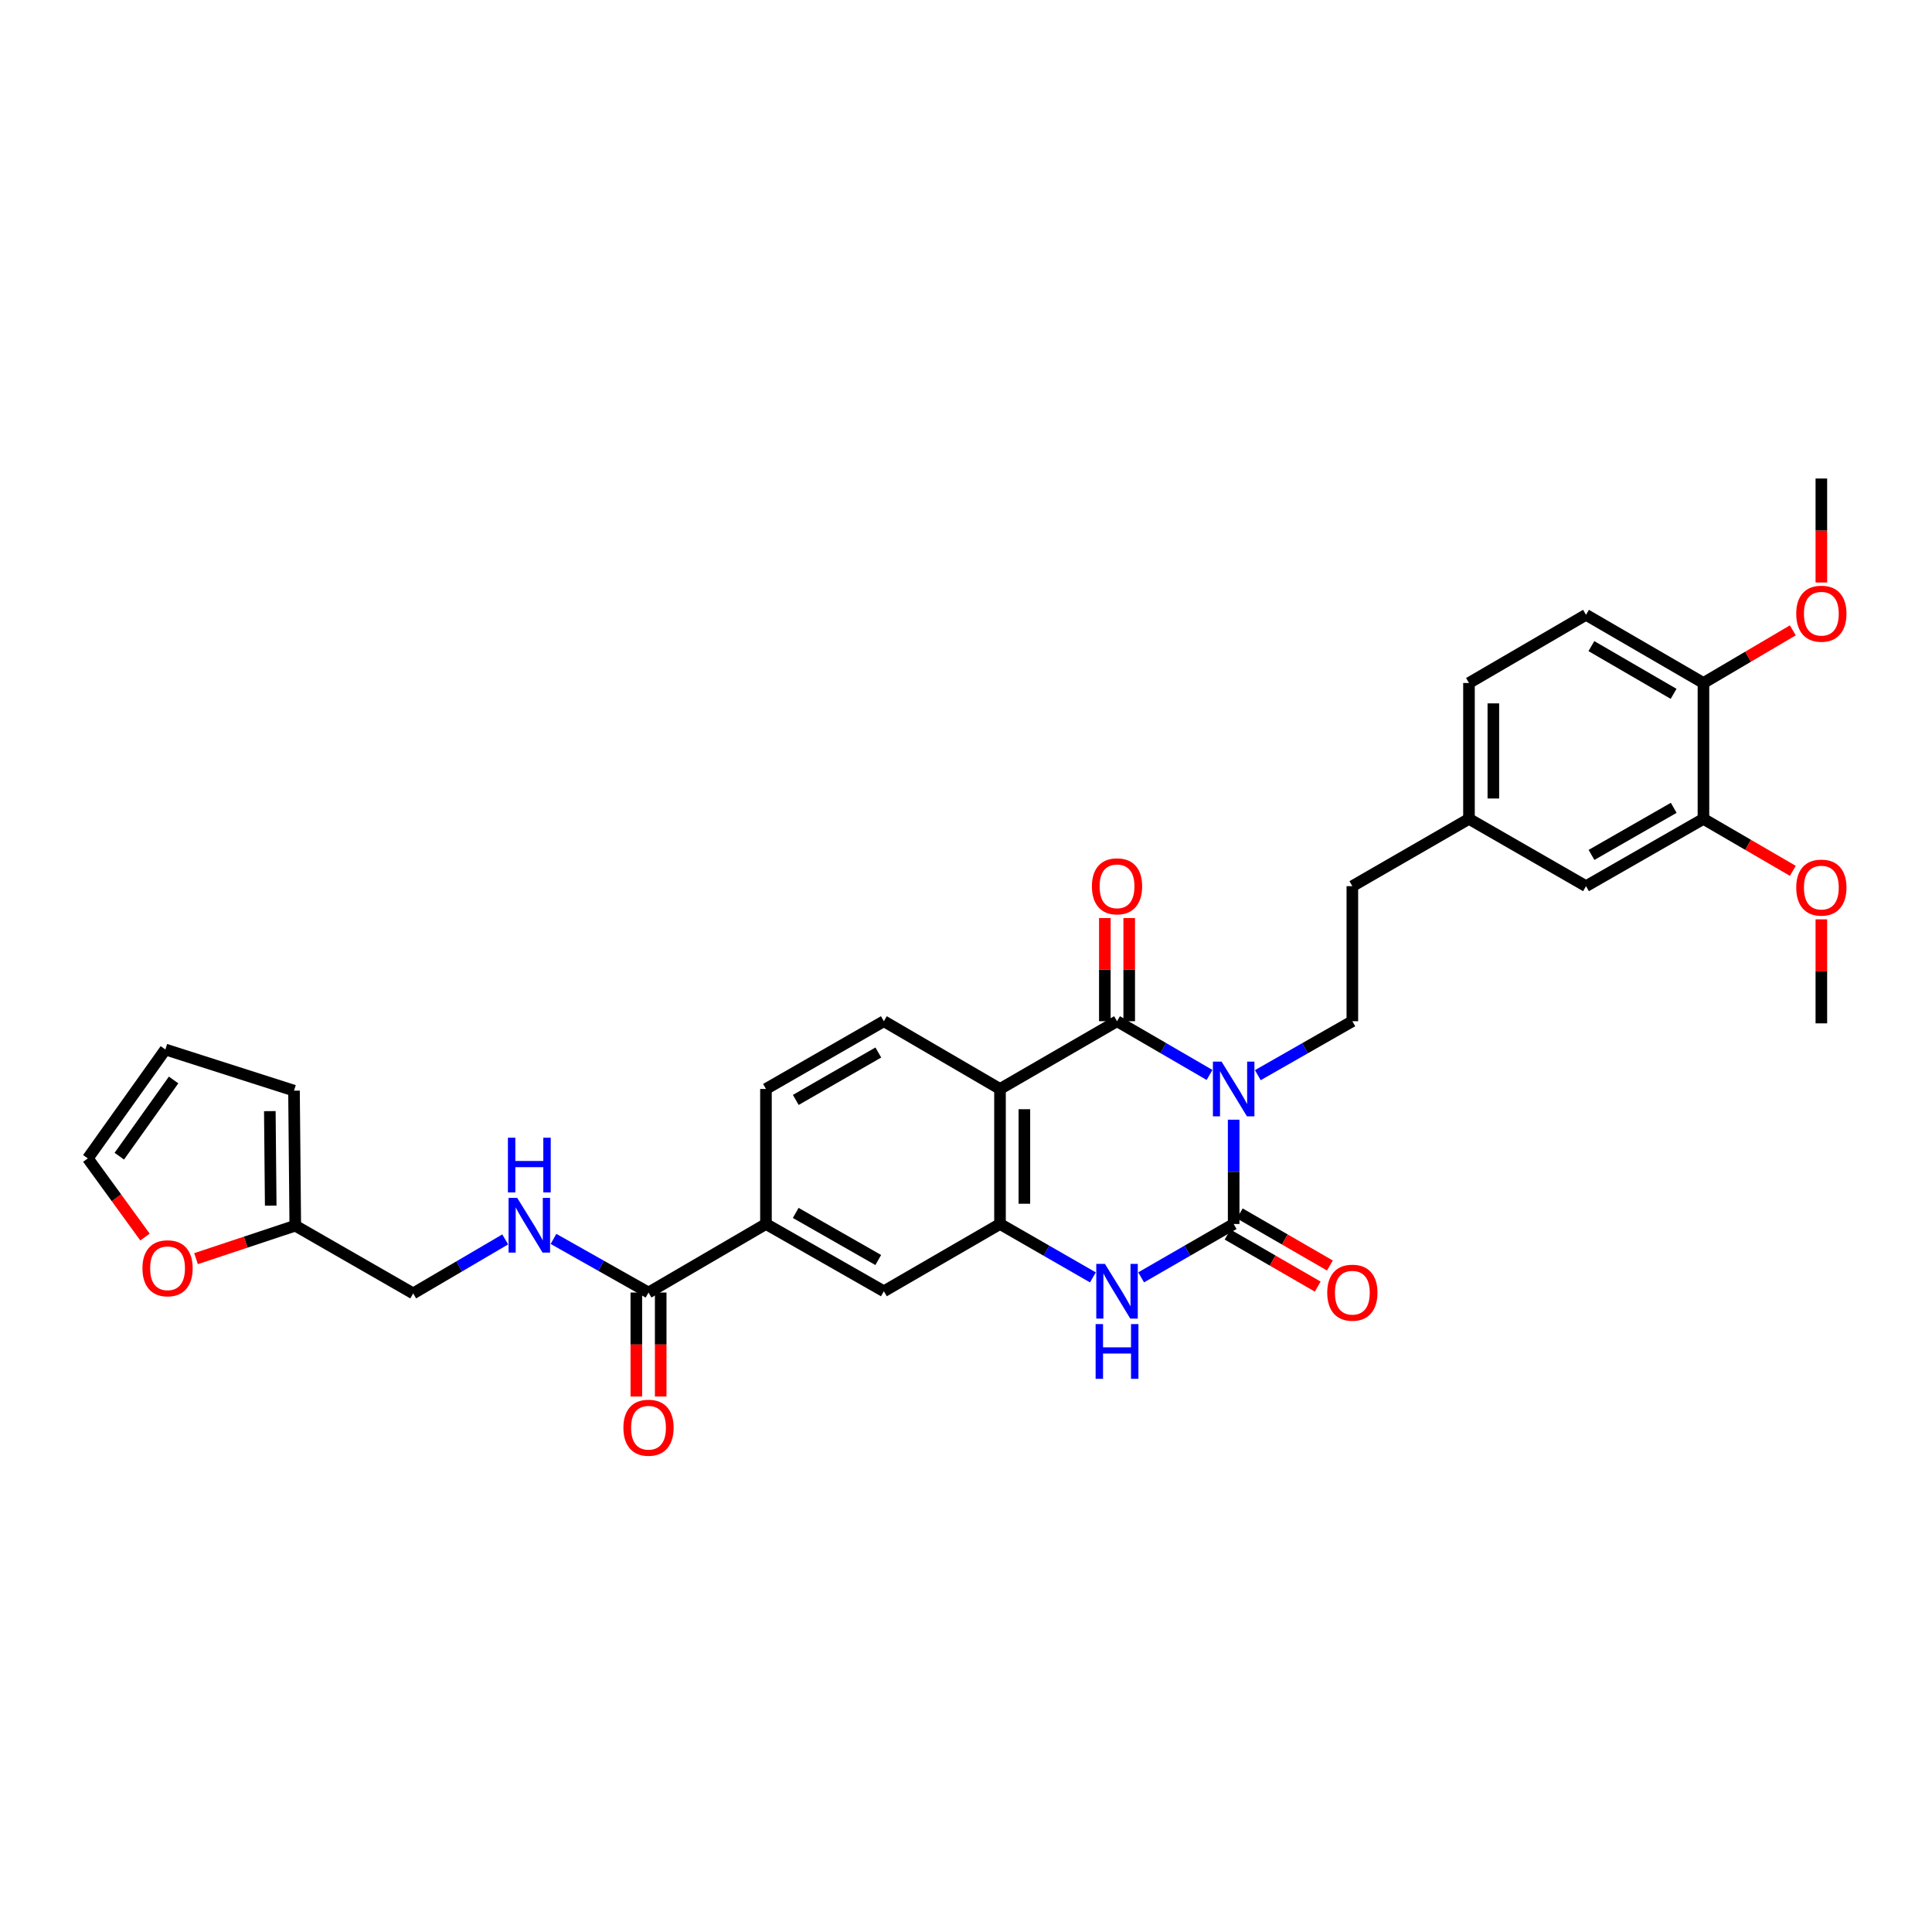 <?xml version='1.0' encoding='iso-8859-1'?>
<svg version='1.1' baseProfile='full'
              xmlns='http://www.w3.org/2000/svg'
                      xmlns:rdkit='http://www.rdkit.org/xml'
                      xmlns:xlink='http://www.w3.org/1999/xlink'
                  xml:space='preserve'
width='1000px' height='1000px' viewBox='0 0 1000 1000'>
<!-- END OF HEADER -->
<rect style='opacity:1.0;fill:#FFFFFF;stroke:none' width='1000' height='1000' x='0' y='0'> </rect>
<path class='bond-0' d='M 638.541,579.553 L 638.541,606.545' style='fill:none;fill-rule:evenodd;stroke:#0000FF;stroke-width:6px;stroke-linecap:butt;stroke-linejoin:miter;stroke-opacity:1' />
<path class='bond-0' d='M 638.541,606.545 L 638.541,633.537' style='fill:none;fill-rule:evenodd;stroke:#000000;stroke-width:6px;stroke-linecap:butt;stroke-linejoin:miter;stroke-opacity:1' />
<path class='bond-1' d='M 626.056,556.394 L 602.114,542.487' style='fill:none;fill-rule:evenodd;stroke:#0000FF;stroke-width:6px;stroke-linecap:butt;stroke-linejoin:miter;stroke-opacity:1' />
<path class='bond-1' d='M 602.114,542.487 L 578.173,528.581' style='fill:none;fill-rule:evenodd;stroke:#000000;stroke-width:6px;stroke-linecap:butt;stroke-linejoin:miter;stroke-opacity:1' />
<path class='bond-6' d='M 651.049,556.506 L 675.512,542.544' style='fill:none;fill-rule:evenodd;stroke:#0000FF;stroke-width:6px;stroke-linecap:butt;stroke-linejoin:miter;stroke-opacity:1' />
<path class='bond-6' d='M 675.512,542.544 L 699.974,528.581' style='fill:none;fill-rule:evenodd;stroke:#000000;stroke-width:6px;stroke-linecap:butt;stroke-linejoin:miter;stroke-opacity:1' />
<path class='bond-3' d='M 638.541,633.537 L 614.598,647.347' style='fill:none;fill-rule:evenodd;stroke:#000000;stroke-width:6px;stroke-linecap:butt;stroke-linejoin:miter;stroke-opacity:1' />
<path class='bond-3' d='M 614.598,647.347 L 590.655,661.157' style='fill:none;fill-rule:evenodd;stroke:#0000FF;stroke-width:6px;stroke-linecap:butt;stroke-linejoin:miter;stroke-opacity:1' />
<path class='bond-11' d='M 635.387,638.998 L 658.717,652.471' style='fill:none;fill-rule:evenodd;stroke:#000000;stroke-width:6px;stroke-linecap:butt;stroke-linejoin:miter;stroke-opacity:1' />
<path class='bond-11' d='M 658.717,652.471 L 682.047,665.944' style='fill:none;fill-rule:evenodd;stroke:#FF0000;stroke-width:6px;stroke-linecap:butt;stroke-linejoin:miter;stroke-opacity:1' />
<path class='bond-11' d='M 641.695,628.075 L 665.025,641.549' style='fill:none;fill-rule:evenodd;stroke:#000000;stroke-width:6px;stroke-linecap:butt;stroke-linejoin:miter;stroke-opacity:1' />
<path class='bond-11' d='M 665.025,641.549 L 688.355,655.022' style='fill:none;fill-rule:evenodd;stroke:#FF0000;stroke-width:6px;stroke-linecap:butt;stroke-linejoin:miter;stroke-opacity:1' />
<path class='bond-2' d='M 578.173,528.581 L 517.601,563.646' style='fill:none;fill-rule:evenodd;stroke:#000000;stroke-width:6px;stroke-linecap:butt;stroke-linejoin:miter;stroke-opacity:1' />
<path class='bond-13' d='M 584.479,528.581 L 584.479,501.882' style='fill:none;fill-rule:evenodd;stroke:#000000;stroke-width:6px;stroke-linecap:butt;stroke-linejoin:miter;stroke-opacity:1' />
<path class='bond-13' d='M 584.479,501.882 L 584.479,475.183' style='fill:none;fill-rule:evenodd;stroke:#FF0000;stroke-width:6px;stroke-linecap:butt;stroke-linejoin:miter;stroke-opacity:1' />
<path class='bond-13' d='M 571.866,528.581 L 571.866,501.882' style='fill:none;fill-rule:evenodd;stroke:#000000;stroke-width:6px;stroke-linecap:butt;stroke-linejoin:miter;stroke-opacity:1' />
<path class='bond-13' d='M 571.866,501.882 L 571.866,475.183' style='fill:none;fill-rule:evenodd;stroke:#FF0000;stroke-width:6px;stroke-linecap:butt;stroke-linejoin:miter;stroke-opacity:1' />
<path class='bond-4' d='M 517.601,563.646 L 517.601,633.537' style='fill:none;fill-rule:evenodd;stroke:#000000;stroke-width:6px;stroke-linecap:butt;stroke-linejoin:miter;stroke-opacity:1' />
<path class='bond-4' d='M 530.215,574.129 L 530.215,623.053' style='fill:none;fill-rule:evenodd;stroke:#000000;stroke-width:6px;stroke-linecap:butt;stroke-linejoin:miter;stroke-opacity:1' />
<path class='bond-8' d='M 517.601,563.646 L 457.486,528.581' style='fill:none;fill-rule:evenodd;stroke:#000000;stroke-width:6px;stroke-linecap:butt;stroke-linejoin:miter;stroke-opacity:1' />
<path class='bond-32' d='M 565.686,661.178 L 541.644,647.357' style='fill:none;fill-rule:evenodd;stroke:#0000FF;stroke-width:6px;stroke-linecap:butt;stroke-linejoin:miter;stroke-opacity:1' />
<path class='bond-32' d='M 541.644,647.357 L 517.601,633.537' style='fill:none;fill-rule:evenodd;stroke:#000000;stroke-width:6px;stroke-linecap:butt;stroke-linejoin:miter;stroke-opacity:1' />
<path class='bond-7' d='M 517.601,633.537 L 457.486,668.356' style='fill:none;fill-rule:evenodd;stroke:#000000;stroke-width:6px;stroke-linecap:butt;stroke-linejoin:miter;stroke-opacity:1' />
<path class='bond-5' d='M 335.67,669.015 L 396.459,633.537' style='fill:none;fill-rule:evenodd;stroke:#000000;stroke-width:6px;stroke-linecap:butt;stroke-linejoin:miter;stroke-opacity:1' />
<path class='bond-10' d='M 335.67,669.015 L 311.079,655.136' style='fill:none;fill-rule:evenodd;stroke:#000000;stroke-width:6px;stroke-linecap:butt;stroke-linejoin:miter;stroke-opacity:1' />
<path class='bond-10' d='M 311.079,655.136 L 286.489,641.257' style='fill:none;fill-rule:evenodd;stroke:#0000FF;stroke-width:6px;stroke-linecap:butt;stroke-linejoin:miter;stroke-opacity:1' />
<path class='bond-18' d='M 329.364,669.015 L 329.364,695.927' style='fill:none;fill-rule:evenodd;stroke:#000000;stroke-width:6px;stroke-linecap:butt;stroke-linejoin:miter;stroke-opacity:1' />
<path class='bond-18' d='M 329.364,695.927 L 329.364,722.839' style='fill:none;fill-rule:evenodd;stroke:#FF0000;stroke-width:6px;stroke-linecap:butt;stroke-linejoin:miter;stroke-opacity:1' />
<path class='bond-18' d='M 341.977,669.015 L 341.977,695.927' style='fill:none;fill-rule:evenodd;stroke:#000000;stroke-width:6px;stroke-linecap:butt;stroke-linejoin:miter;stroke-opacity:1' />
<path class='bond-18' d='M 341.977,695.927 L 341.977,722.839' style='fill:none;fill-rule:evenodd;stroke:#FF0000;stroke-width:6px;stroke-linecap:butt;stroke-linejoin:miter;stroke-opacity:1' />
<path class='bond-26' d='M 699.974,528.581 L 699.974,458.676' style='fill:none;fill-rule:evenodd;stroke:#000000;stroke-width:6px;stroke-linecap:butt;stroke-linejoin:miter;stroke-opacity:1' />
<path class='bond-33' d='M 457.486,668.356 L 396.459,633.537' style='fill:none;fill-rule:evenodd;stroke:#000000;stroke-width:6px;stroke-linecap:butt;stroke-linejoin:miter;stroke-opacity:1' />
<path class='bond-33' d='M 454.582,652.178 L 411.863,627.804' style='fill:none;fill-rule:evenodd;stroke:#000000;stroke-width:6px;stroke-linecap:butt;stroke-linejoin:miter;stroke-opacity:1' />
<path class='bond-17' d='M 457.486,528.581 L 396.459,563.646' style='fill:none;fill-rule:evenodd;stroke:#000000;stroke-width:6px;stroke-linecap:butt;stroke-linejoin:miter;stroke-opacity:1' />
<path class='bond-17' d='M 454.615,544.777 L 411.897,569.322' style='fill:none;fill-rule:evenodd;stroke:#000000;stroke-width:6px;stroke-linecap:butt;stroke-linejoin:miter;stroke-opacity:1' />
<path class='bond-9' d='M 396.459,633.537 L 396.459,563.646' style='fill:none;fill-rule:evenodd;stroke:#000000;stroke-width:6px;stroke-linecap:butt;stroke-linejoin:miter;stroke-opacity:1' />
<path class='bond-23' d='M 261.495,641.518 L 237.678,655.491' style='fill:none;fill-rule:evenodd;stroke:#0000FF;stroke-width:6px;stroke-linecap:butt;stroke-linejoin:miter;stroke-opacity:1' />
<path class='bond-23' d='M 237.678,655.491 L 213.862,669.463' style='fill:none;fill-rule:evenodd;stroke:#000000;stroke-width:6px;stroke-linecap:butt;stroke-linejoin:miter;stroke-opacity:1' />
<path class='bond-12' d='M 152.835,634.406 L 213.862,669.463' style='fill:none;fill-rule:evenodd;stroke:#000000;stroke-width:6px;stroke-linecap:butt;stroke-linejoin:miter;stroke-opacity:1' />
<path class='bond-15' d='M 152.835,634.406 L 127.152,642.94' style='fill:none;fill-rule:evenodd;stroke:#000000;stroke-width:6px;stroke-linecap:butt;stroke-linejoin:miter;stroke-opacity:1' />
<path class='bond-15' d='M 127.152,642.94 L 101.469,651.475' style='fill:none;fill-rule:evenodd;stroke:#FF0000;stroke-width:6px;stroke-linecap:butt;stroke-linejoin:miter;stroke-opacity:1' />
<path class='bond-20' d='M 152.835,634.406 L 152.176,564.515' style='fill:none;fill-rule:evenodd;stroke:#000000;stroke-width:6px;stroke-linecap:butt;stroke-linejoin:miter;stroke-opacity:1' />
<path class='bond-20' d='M 140.123,624.041 L 139.662,575.117' style='fill:none;fill-rule:evenodd;stroke:#000000;stroke-width:6px;stroke-linecap:butt;stroke-linejoin:miter;stroke-opacity:1' />
<path class='bond-14' d='M 881.702,423.849 L 820.914,458.676' style='fill:none;fill-rule:evenodd;stroke:#000000;stroke-width:6px;stroke-linecap:butt;stroke-linejoin:miter;stroke-opacity:1' />
<path class='bond-14' d='M 866.314,418.129 L 823.762,442.508' style='fill:none;fill-rule:evenodd;stroke:#000000;stroke-width:6px;stroke-linecap:butt;stroke-linejoin:miter;stroke-opacity:1' />
<path class='bond-28' d='M 881.702,423.849 L 904.833,437.299' style='fill:none;fill-rule:evenodd;stroke:#000000;stroke-width:6px;stroke-linecap:butt;stroke-linejoin:miter;stroke-opacity:1' />
<path class='bond-28' d='M 904.833,437.299 L 927.964,450.749' style='fill:none;fill-rule:evenodd;stroke:#FF0000;stroke-width:6px;stroke-linecap:butt;stroke-linejoin:miter;stroke-opacity:1' />
<path class='bond-34' d='M 881.702,423.849 L 881.702,353.517' style='fill:none;fill-rule:evenodd;stroke:#000000;stroke-width:6px;stroke-linecap:butt;stroke-linejoin:miter;stroke-opacity:1' />
<path class='bond-21' d='M 75.046,640.298 L 60.25,619.939' style='fill:none;fill-rule:evenodd;stroke:#FF0000;stroke-width:6px;stroke-linecap:butt;stroke-linejoin:miter;stroke-opacity:1' />
<path class='bond-21' d='M 60.25,619.939 L 45.455,599.579' style='fill:none;fill-rule:evenodd;stroke:#000000;stroke-width:6px;stroke-linecap:butt;stroke-linejoin:miter;stroke-opacity:1' />
<path class='bond-16' d='M 881.702,353.517 L 820.914,318.228' style='fill:none;fill-rule:evenodd;stroke:#000000;stroke-width:6px;stroke-linecap:butt;stroke-linejoin:miter;stroke-opacity:1' />
<path class='bond-16' d='M 866.252,359.132 L 823.7,334.43' style='fill:none;fill-rule:evenodd;stroke:#000000;stroke-width:6px;stroke-linecap:butt;stroke-linejoin:miter;stroke-opacity:1' />
<path class='bond-29' d='M 881.702,353.517 L 904.83,339.893' style='fill:none;fill-rule:evenodd;stroke:#000000;stroke-width:6px;stroke-linecap:butt;stroke-linejoin:miter;stroke-opacity:1' />
<path class='bond-29' d='M 904.83,339.893 L 927.959,326.27' style='fill:none;fill-rule:evenodd;stroke:#FF0000;stroke-width:6px;stroke-linecap:butt;stroke-linejoin:miter;stroke-opacity:1' />
<path class='bond-19' d='M 820.914,458.676 L 760.342,423.849' style='fill:none;fill-rule:evenodd;stroke:#000000;stroke-width:6px;stroke-linecap:butt;stroke-linejoin:miter;stroke-opacity:1' />
<path class='bond-22' d='M 152.176,564.515 L 85.607,543.219' style='fill:none;fill-rule:evenodd;stroke:#000000;stroke-width:6px;stroke-linecap:butt;stroke-linejoin:miter;stroke-opacity:1' />
<path class='bond-35' d='M 45.455,599.579 L 85.607,543.219' style='fill:none;fill-rule:evenodd;stroke:#000000;stroke-width:6px;stroke-linecap:butt;stroke-linejoin:miter;stroke-opacity:1' />
<path class='bond-35' d='M 61.75,598.444 L 89.857,558.992' style='fill:none;fill-rule:evenodd;stroke:#000000;stroke-width:6px;stroke-linecap:butt;stroke-linejoin:miter;stroke-opacity:1' />
<path class='bond-24' d='M 820.914,318.228 L 760.342,353.517' style='fill:none;fill-rule:evenodd;stroke:#000000;stroke-width:6px;stroke-linecap:butt;stroke-linejoin:miter;stroke-opacity:1' />
<path class='bond-25' d='M 760.342,423.849 L 699.974,458.676' style='fill:none;fill-rule:evenodd;stroke:#000000;stroke-width:6px;stroke-linecap:butt;stroke-linejoin:miter;stroke-opacity:1' />
<path class='bond-27' d='M 760.342,423.849 L 760.342,353.517' style='fill:none;fill-rule:evenodd;stroke:#000000;stroke-width:6px;stroke-linecap:butt;stroke-linejoin:miter;stroke-opacity:1' />
<path class='bond-27' d='M 772.956,413.299 L 772.956,364.067' style='fill:none;fill-rule:evenodd;stroke:#000000;stroke-width:6px;stroke-linecap:butt;stroke-linejoin:miter;stroke-opacity:1' />
<path class='bond-30' d='M 942.729,475.853 L 942.729,502.771' style='fill:none;fill-rule:evenodd;stroke:#FF0000;stroke-width:6px;stroke-linecap:butt;stroke-linejoin:miter;stroke-opacity:1' />
<path class='bond-30' d='M 942.729,502.771 L 942.729,529.688' style='fill:none;fill-rule:evenodd;stroke:#000000;stroke-width:6px;stroke-linecap:butt;stroke-linejoin:miter;stroke-opacity:1' />
<path class='bond-31' d='M 942.729,301.502 L 942.729,274.59' style='fill:none;fill-rule:evenodd;stroke:#FF0000;stroke-width:6px;stroke-linecap:butt;stroke-linejoin:miter;stroke-opacity:1' />
<path class='bond-31' d='M 942.729,274.59 L 942.729,247.678' style='fill:none;fill-rule:evenodd;stroke:#000000;stroke-width:6px;stroke-linecap:butt;stroke-linejoin:miter;stroke-opacity:1' />
<path  class='atom-0' d='M 632.281 549.486
L 641.561 564.486
Q 642.481 565.966, 643.961 568.646
Q 645.441 571.326, 645.521 571.486
L 645.521 549.486
L 649.281 549.486
L 649.281 577.806
L 645.401 577.806
L 635.441 561.406
Q 634.281 559.486, 633.041 557.286
Q 631.841 555.086, 631.481 554.406
L 631.481 577.806
L 627.801 577.806
L 627.801 549.486
L 632.281 549.486
' fill='#0000FF'/>
<path  class='atom-4' d='M 571.913 654.196
L 581.193 669.196
Q 582.113 670.676, 583.593 673.356
Q 585.073 676.036, 585.153 676.196
L 585.153 654.196
L 588.913 654.196
L 588.913 682.516
L 585.033 682.516
L 575.073 666.116
Q 573.913 664.196, 572.673 661.996
Q 571.473 659.796, 571.113 659.116
L 571.113 682.516
L 567.433 682.516
L 567.433 654.196
L 571.913 654.196
' fill='#0000FF'/>
<path  class='atom-4' d='M 567.093 685.348
L 570.933 685.348
L 570.933 697.388
L 585.413 697.388
L 585.413 685.348
L 589.253 685.348
L 589.253 713.668
L 585.413 713.668
L 585.413 700.588
L 570.933 700.588
L 570.933 713.668
L 567.093 713.668
L 567.093 685.348
' fill='#0000FF'/>
<path  class='atom-11' d='M 267.718 620.035
L 276.998 635.035
Q 277.918 636.515, 279.398 639.195
Q 280.878 641.875, 280.958 642.035
L 280.958 620.035
L 284.718 620.035
L 284.718 648.355
L 280.838 648.355
L 270.878 631.955
Q 269.718 630.035, 268.478 627.835
Q 267.278 625.635, 266.918 624.955
L 266.918 648.355
L 263.238 648.355
L 263.238 620.035
L 267.718 620.035
' fill='#0000FF'/>
<path  class='atom-11' d='M 262.898 588.883
L 266.738 588.883
L 266.738 600.923
L 281.218 600.923
L 281.218 588.883
L 285.058 588.883
L 285.058 617.203
L 281.218 617.203
L 281.218 604.123
L 266.738 604.123
L 266.738 617.203
L 262.898 617.203
L 262.898 588.883
' fill='#0000FF'/>
<path  class='atom-12' d='M 686.974 669.095
Q 686.974 662.295, 690.334 658.495
Q 693.694 654.695, 699.974 654.695
Q 706.254 654.695, 709.614 658.495
Q 712.974 662.295, 712.974 669.095
Q 712.974 675.975, 709.574 679.895
Q 706.174 683.775, 699.974 683.775
Q 693.734 683.775, 690.334 679.895
Q 686.974 676.015, 686.974 669.095
M 699.974 680.575
Q 704.294 680.575, 706.614 677.695
Q 708.974 674.775, 708.974 669.095
Q 708.974 663.535, 706.614 660.735
Q 704.294 657.895, 699.974 657.895
Q 695.654 657.895, 693.294 660.695
Q 690.974 663.495, 690.974 669.095
Q 690.974 674.815, 693.294 677.695
Q 695.654 680.575, 699.974 680.575
' fill='#FF0000'/>
<path  class='atom-14' d='M 565.173 458.756
Q 565.173 451.956, 568.533 448.156
Q 571.893 444.356, 578.173 444.356
Q 584.453 444.356, 587.813 448.156
Q 591.173 451.956, 591.173 458.756
Q 591.173 465.636, 587.773 469.556
Q 584.373 473.436, 578.173 473.436
Q 571.933 473.436, 568.533 469.556
Q 565.173 465.676, 565.173 458.756
M 578.173 470.236
Q 582.493 470.236, 584.813 467.356
Q 587.173 464.436, 587.173 458.756
Q 587.173 453.196, 584.813 450.396
Q 582.493 447.556, 578.173 447.556
Q 573.853 447.556, 571.493 450.356
Q 569.173 453.156, 569.173 458.756
Q 569.173 464.476, 571.493 467.356
Q 573.853 470.236, 578.173 470.236
' fill='#FF0000'/>
<path  class='atom-16' d='M 73.728 656.454
Q 73.728 649.654, 77.088 645.854
Q 80.448 642.054, 86.728 642.054
Q 93.008 642.054, 96.368 645.854
Q 99.728 649.654, 99.728 656.454
Q 99.728 663.334, 96.328 667.254
Q 92.928 671.134, 86.728 671.134
Q 80.488 671.134, 77.088 667.254
Q 73.728 663.374, 73.728 656.454
M 86.728 667.934
Q 91.048 667.934, 93.368 665.054
Q 95.728 662.134, 95.728 656.454
Q 95.728 650.894, 93.368 648.094
Q 91.048 645.254, 86.728 645.254
Q 82.408 645.254, 80.048 648.054
Q 77.728 650.854, 77.728 656.454
Q 77.728 662.174, 80.048 665.054
Q 82.408 667.934, 86.728 667.934
' fill='#FF0000'/>
<path  class='atom-19' d='M 322.67 738.986
Q 322.67 732.186, 326.03 728.386
Q 329.39 724.586, 335.67 724.586
Q 341.95 724.586, 345.31 728.386
Q 348.67 732.186, 348.67 738.986
Q 348.67 745.866, 345.27 749.786
Q 341.87 753.666, 335.67 753.666
Q 329.43 753.666, 326.03 749.786
Q 322.67 745.906, 322.67 738.986
M 335.67 750.466
Q 339.99 750.466, 342.31 747.586
Q 344.67 744.666, 344.67 738.986
Q 344.67 733.426, 342.31 730.626
Q 339.99 727.786, 335.67 727.786
Q 331.35 727.786, 328.99 730.586
Q 326.67 733.386, 326.67 738.986
Q 326.67 744.706, 328.99 747.586
Q 331.35 750.466, 335.67 750.466
' fill='#FF0000'/>
<path  class='atom-29' d='M 929.729 459.415
Q 929.729 452.615, 933.089 448.815
Q 936.449 445.015, 942.729 445.015
Q 949.009 445.015, 952.369 448.815
Q 955.729 452.615, 955.729 459.415
Q 955.729 466.295, 952.329 470.215
Q 948.929 474.095, 942.729 474.095
Q 936.489 474.095, 933.089 470.215
Q 929.729 466.335, 929.729 459.415
M 942.729 470.895
Q 947.049 470.895, 949.369 468.015
Q 951.729 465.095, 951.729 459.415
Q 951.729 453.855, 949.369 451.055
Q 947.049 448.215, 942.729 448.215
Q 938.409 448.215, 936.049 451.015
Q 933.729 453.815, 933.729 459.415
Q 933.729 465.135, 936.049 468.015
Q 938.409 470.895, 942.729 470.895
' fill='#FF0000'/>
<path  class='atom-30' d='M 929.729 317.649
Q 929.729 310.849, 933.089 307.049
Q 936.449 303.249, 942.729 303.249
Q 949.009 303.249, 952.369 307.049
Q 955.729 310.849, 955.729 317.649
Q 955.729 324.529, 952.329 328.449
Q 948.929 332.329, 942.729 332.329
Q 936.489 332.329, 933.089 328.449
Q 929.729 324.569, 929.729 317.649
M 942.729 329.129
Q 947.049 329.129, 949.369 326.249
Q 951.729 323.329, 951.729 317.649
Q 951.729 312.089, 949.369 309.289
Q 947.049 306.449, 942.729 306.449
Q 938.409 306.449, 936.049 309.249
Q 933.729 312.049, 933.729 317.649
Q 933.729 323.369, 936.049 326.249
Q 938.409 329.129, 942.729 329.129
' fill='#FF0000'/>
</svg>
